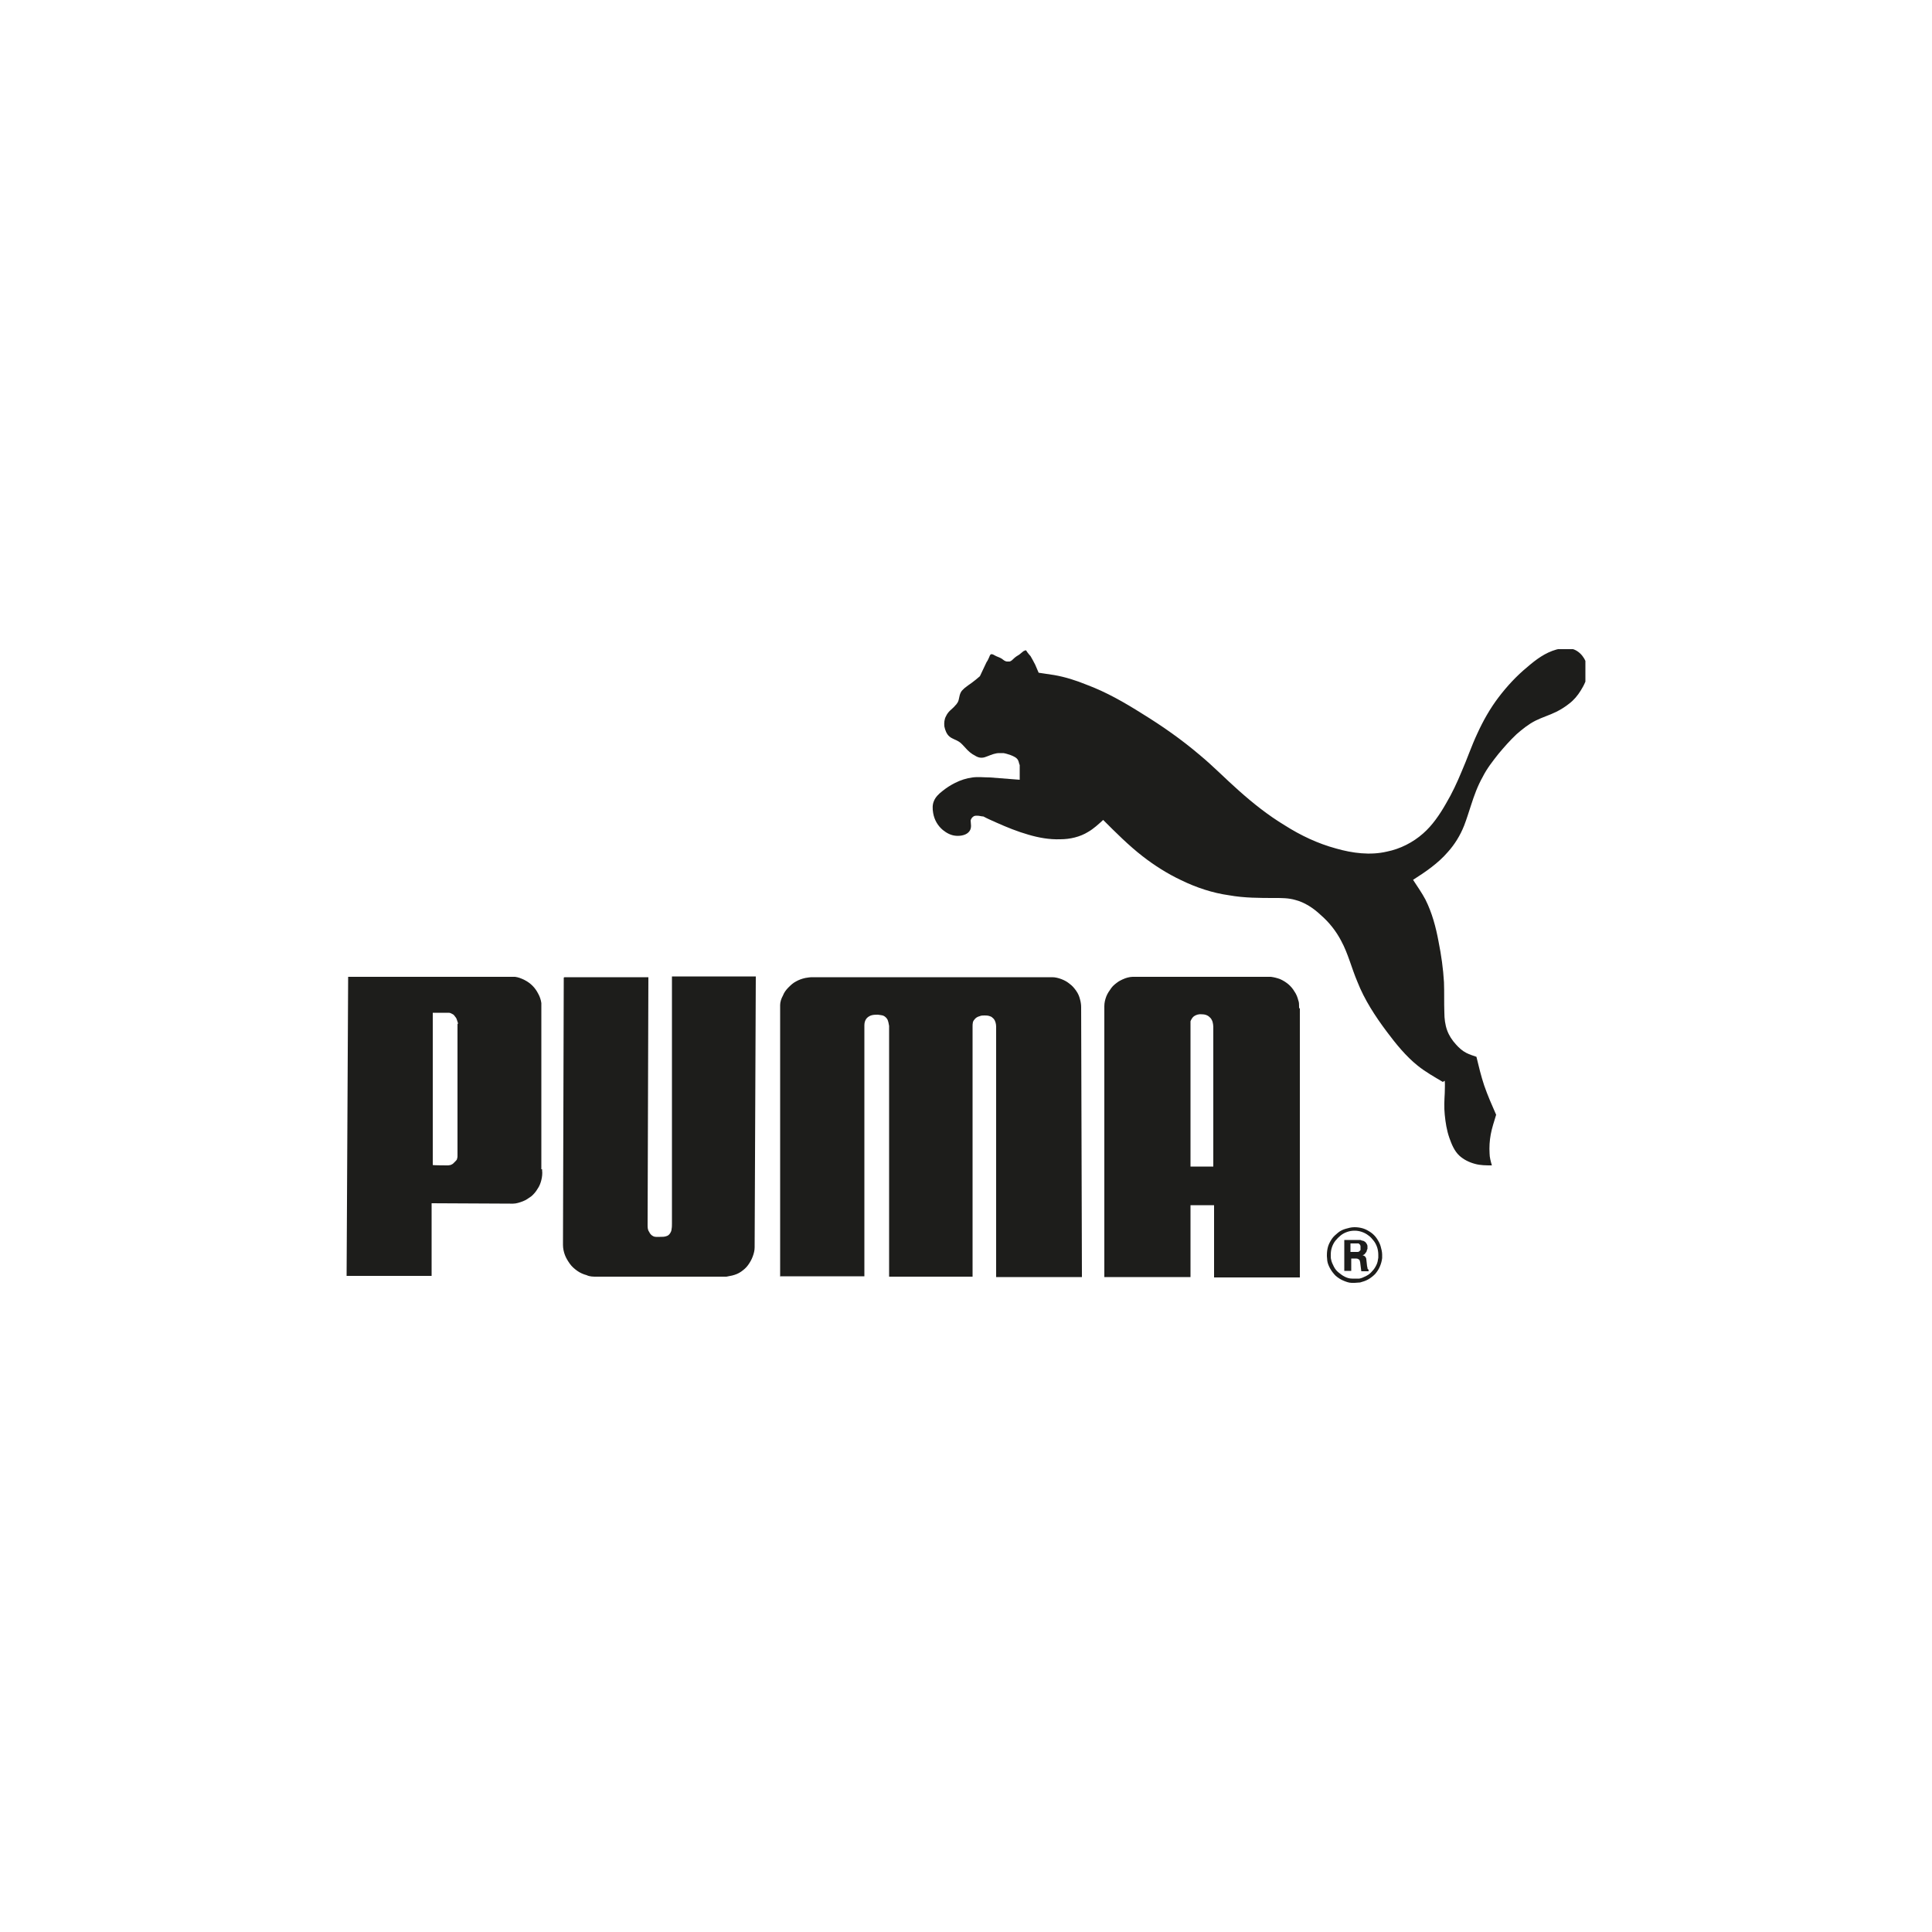 <svg viewBox="0 0 500 500" xmlns:xlink="http://www.w3.org/1999/xlink" version="1.1" xmlns="http://www.w3.org/2000/svg" data-sanitized-data-name="Ebene 1" data-name="Ebene 1" id="Ebene_1">
  <defs>
    <style>
      .cls-1 {
        fill: none;
      }

      .cls-1, .cls-2 {
        stroke-width: 0px;
      }

      .cls-3 {
        clip-path: url(#clippath-1);
      }

      .cls-2 {
        fill: #1d1d1b;
      }

      .cls-4 {
        clip-path: url(#clippath);
      }
    </style>
    <clipPath id="clippath">
      <rect height="164" width="320.7" y="168" x="89.6" class="cls-1"></rect>
    </clipPath>
    <clipPath id="clippath-1">
      <rect height="164" width="320.7" y="168" x="89.6" class="cls-1"></rect>
    </clipPath>
  </defs>
  <g class="cls-4">
    <path d="M118.4,265v34c0,0,0,0,0,0,0,.3,0,.6-.1.8,0,.3-.2.5-.4.7-.2.2-.4.4-.6.6-.2.2-.5.3-.7.4-.2,0-.4.1-.6.1,0,0,0,0,0,0,0,0-3.9,0-4-.1v-39.4c.1,0,4.1,0,4.1,0,0,0,0,0,0,0,.3,0,.6.1.9.3.3.1.5.3.7.6.2.2.4.5.5.8.1.3.2.6.3.9,0,0,0,.2,0,.3h0ZM140.1,302.6v-42c0,0,0-.2,0-.2,0-.3,0-.5,0-.8-.1-.8-.4-1.7-.8-2.4-.4-.8-.9-1.5-1.5-2.1-.6-.6-1.3-1.1-2.1-1.5-.8-.4-1.6-.7-2.4-.8,0,0-.2,0-.3,0h-42.9c0,0-.4,77.4-.4,77.4,0,0,22,0,22,0v-18.8c0,0,20.3.1,20.3.1,0,0,.2,0,.2,0,.2,0,.4,0,.6,0,.8,0,1.7-.3,2.5-.6.8-.3,1.5-.8,2.2-1.3.6-.5,1.2-1.2,1.6-1.9.5-.7.8-1.5,1-2.3.2-.8.3-1.7.2-2.5,0,0,0-.2,0-.3h0Z" class="cls-2"></path>
  </g>
  <path d="M146.1,252.9h21.7s-.2,64.1-.2,64.1c0,.6,0,1.3.4,1.8.2.5.6.9,1,1.1.5.3,1.2.2,1.8.2.6,0,1.2,0,1.7-.2.4-.1.7-.4.9-.7.2-.3.4-.7.4-1.1.1-.5.1-1,.1-1.5v-63.9c0,0,21.7,0,21.7,0l-.3,69.8c0,0,0,.2,0,.3,0,.8-.2,1.6-.5,2.4-.3.8-.7,1.5-1.2,2.2-.5.7-1.1,1.2-1.8,1.7-.7.5-1.5.8-2.3,1-.5.1-1,.2-1.5.3,0,0-.1,0-.2,0h-33.1c0,0-.2,0-.3,0-.9,0-1.8,0-2.6-.4-.8-.2-1.7-.6-2.4-1.1-.7-.5-1.4-1.1-1.9-1.8-.5-.7-1-1.5-1.3-2.3-.3-.8-.5-1.7-.5-2.6,0-.2,0-.3,0-.5,0,0,0-.2,0-.2,0,0,.2-68.6.2-68.5h0Z" class="cls-2"></path>
  <path d="M201.9,330.4v-70.1c0,0,0-.2,0-.2,0-.8.3-1.7.7-2.4.3-.8.8-1.5,1.4-2.1.6-.6,1.2-1.2,2-1.6.7-.4,1.5-.7,2.4-.9.6-.1,1.2-.2,1.8-.2,0,0,.2,0,.2,0h61.7c0,0,.2,0,.2,0,.8,0,1.6.2,2.4.5.8.3,1.5.7,2.1,1.2.7.5,1.2,1.1,1.7,1.8.5.7.8,1.4,1,2.2.2.7.3,1.4.3,2.1s0,.1,0,.2l.2,69.6h-22.2s0-64.8,0-64.8c0-.7-.2-1.5-.6-2-.3-.3-.6-.6-1-.7-.5-.2-1-.2-1.4-.2-.4,0-.9,0-1.3.2-.4.1-.8.3-1.1.6-.3.3-.5.6-.6.9-.1.4-.1.8-.1,1.1v64.8s-21.6,0-21.6,0v-64.9c-.1-.6-.2-1.1-.4-1.6-.2-.4-.6-.8-1-1-.4-.2-1-.2-1.5-.3-.6,0-1.2,0-1.8.2-.5.2-1,.5-1.3,1-.3.5-.4,1-.4,1.6v64.9s-21.7,0-21.7,0h0Z" class="cls-2"></path>
  <path d="M308.1,301.9v-36.3c0-.4,0-.9,0-1.3.2-.5.5-1,.9-1.3.6-.4,1.3-.6,2.1-.5.7,0,1.4.2,1.9.7.4.3.6.7.8,1.2.1.4.2.9.2,1.3v36.2c0,0-6,0-6,0h0ZM336.2,260.7v-.2c0-.6,0-1.1-.2-1.6-.2-.8-.5-1.6-1-2.3-.4-.7-1-1.4-1.6-1.9-.6-.5-1.4-1-2.1-1.3-.8-.3-1.6-.5-2.4-.6,0,0-.2,0-.3,0h-35.3c0,0-.2,0-.2,0-.4,0-.9.1-1.3.2-.8.2-1.6.6-2.3,1-.7.5-1.4,1-1.9,1.7-.5.7-1,1.4-1.3,2.2-.3.8-.5,1.6-.5,2.5,0,0,0,.2,0,.3v69.8s22.3,0,22.3,0v-18.6s6.1,0,6.1,0v18.7c.1,0,22.2,0,22.2,0v-69.6h-.1Z" class="cls-2"></path>
  <path d="M344.4,324.7v.3c0,.3,0,.7.1,1,.1.6.4,1.2.7,1.8.3.6.7,1.1,1.2,1.5.5.4,1,.8,1.6,1.1.6.3,1.2.5,1.9.5.7,0,1.3,0,1.9,0,.6-.1,1.2-.4,1.8-.7.6-.3,1.1-.7,1.5-1.2.5-.5.8-1,1.1-1.6.3-.6.4-1.2.5-1.9v-.2s0,0,0-.1c0-.2,0-.3,0-.5,0-.6-.1-1.3-.3-1.9-.2-.6-.5-1.2-.9-1.7-.4-.5-.8-1-1.4-1.4-.5-.4-1.1-.7-1.7-.9-.6-.2-1.2-.3-1.8-.3h0c-.7,0-1.3.1-1.9.3-.6.2-1.2.5-1.7.9-.5.4-1,.9-1.4,1.4-.4.5-.7,1.1-.9,1.7-.2.6-.3,1.2-.3,1.9h0ZM343.4,325v-.2c0-.8.1-1.5.3-2.2.2-.7.6-1.4,1-2,.4-.6,1-1.1,1.6-1.6.6-.5,1.3-.8,2-1,.7-.2,1.4-.4,2.2-.4h.1c.7,0,1.4.1,2.1.3.7.2,1.4.6,2,1,.6.4,1.2,1,1.6,1.6.4.6.8,1.3,1,2,.2.7.4,1.5.4,2.2,0,.2,0,.3,0,.5,0,0,0,.1,0,.2v.2c-.1.8-.3,1.5-.6,2.2-.3.7-.7,1.3-1.2,1.9-.5.5-1.1,1-1.8,1.4-.7.4-1.4.6-2.1.8-.5,0-1,.1-1.4.1s-.5,0-.8,0c-.7,0-1.5-.3-2.2-.6-.7-.3-1.3-.7-1.9-1.2-.5-.5-1-1.1-1.4-1.8-.4-.7-.7-1.4-.8-2.1,0-.4-.1-.8-.1-1.2" class="cls-2"></path>
  <g class="cls-3">
    <path d="M352.1,323.4c0,.1,0,.2-.2.3,0,0-.1.2-.2.2,0,0-.2.1-.3.1,0,0-.1,0-.2,0,0,0,0,0,0,0,0,0-1.7,0-1.7,0v-2.2h1.7c.1,0,.2,0,.3,0,.1,0,.2,0,.3.2,0,0,.2.1.2.2,0,0,.1.2.1.3,0,.1,0,.2,0,.3,0,.1,0,.2,0,.3h0ZM353.9,328.3c0-.2,0-.4-.1-.6l-.2-1.8c0-.3-.2-.6-.4-.8-.2-.1-.4-.2-.6-.3,0,0,0,0,0,0,0,0,.1,0,.2,0,.2-.1.4-.2.5-.4.1-.2.3-.3.4-.6,0-.2.1-.4.2-.6,0-.2,0-.4,0-.7,0-.2-.1-.4-.2-.6-.1-.2-.3-.4-.4-.5-.2-.1-.4-.3-.6-.3-.2,0-.4-.1-.6-.2,0,0,0,0,0,0h-4.2v8h1.8v-3.2s1.1,0,1.1,0c.3,0,.5,0,.8.2.1,0,.2.2.3.3,0,.1,0,.2.1.4l.3,2.4h1.9c0-.2,0-.3-.1-.5h0Z" class="cls-2"></path>
    <path d="M373.4,280c-2.2-1.3-4.5-2.6-6.5-4.2-3.1-2.5-5.6-5.6-8-8.8-3-4-5.8-8.3-7.6-12.9-1.5-3.5-2.4-7.3-4.2-10.6-1.3-2.5-3.1-4.8-5.3-6.7-1.9-1.8-4.2-3.3-6.6-3.9-1.7-.5-3.5-.5-5.2-.5-4,0-8,0-11.9-.7-4.3-.6-8.5-2-12.4-3.9-3.6-1.7-6.9-3.8-10-6.2-3.6-2.8-6.9-6.1-10.2-9.4-1.2,1.1-2.5,2.3-3.9,3.1-2.1,1.3-4.7,1.9-7.2,1.9-2.8.1-5.6-.4-8.3-1.2-2.8-.8-5.5-1.9-8.2-3.1-1.1-.5-2.3-1-3.4-1.6-.5,0-1-.2-1.6-.2-.4,0-.8,0-1.1.3-.3.2-.5.6-.6.9,0,.5.1.9.1,1.4,0,.5-.1,1-.4,1.4-.7,1-2.2,1.3-3.5,1.2-1.3-.1-2.4-.7-3.4-1.5-1.3-1.1-2.2-2.6-2.5-4.4-.2-1.1-.2-2.2.2-3.1.4-1,1.2-1.8,2.1-2.5,1.1-.9,2.2-1.6,3.4-2.2,1.4-.7,2.9-1.2,4.5-1.4,1.5-.2,3,0,4.5,0l7.7.6v-3.8c-.2-.4-.2-.8-.4-1.2-.3-.7-1.2-1.1-2-1.4-.6-.2-1.2-.4-1.8-.5-.4,0-.7,0-1.1,0-1,0-2,.4-3,.8-.5.2-1,.4-1.6.4-.6,0-1.1-.2-1.6-.5-1-.5-1.8-1.2-2.5-2-.6-.6-1.1-1.3-1.8-1.7-.8-.5-1.7-.7-2.4-1.3-.7-.6-1.1-1.6-1.3-2.6-.1-.9,0-1.9.4-2.6.3-.7.8-1.3,1.4-1.8.3-.3.7-.6,1-1,.2-.2.4-.4.5-.6.3-.4.4-.8.5-1.3.1-.5.2-1,.4-1.4.2-.5.6-.8,1-1.2.6-.5,1.2-.9,1.9-1.4.7-.5,1.4-1.1,2.1-1.7l1.7-3.6c.2-.3.4-.6.6-1.1.2-.4.3-1,.7-1,.2,0,.5.1.8.3.7.4,1.3.5,1.9.9.4.3.8.7,1.4.7.2,0,.4,0,.6,0,.4-.1.8-.5,1.1-.8.4-.4.9-.7,1.4-1,.4-.3.7-.6,1.1-.9.2,0,.3-.2.5-.2.2,0,.3.2.4.4.3.4.6.8.9,1.1.4.7.8,1.4,1.2,2.2.3.7.6,1.4.9,2.1,1.3.2,2.7.4,4,.6,2.9.5,5.7,1.4,8.4,2.5,5.1,1.9,9.8,4.6,14.4,7.5,5.2,3.2,10.2,6.7,14.9,10.7,3.5,2.9,6.7,6.2,10.1,9.2,3.7,3.3,7.6,6.4,11.9,9,4.1,2.6,8.5,4.7,13.3,6,4.2,1.2,8.8,1.8,13.1.8,3.5-.7,6.8-2.4,9.4-4.7,2.4-2.1,4.3-4.9,5.9-7.7,1.6-2.7,2.9-5.5,4.1-8.4,1.4-3.2,2.5-6.5,4-9.7,1.5-3.3,3.3-6.5,5.5-9.4,2.2-2.9,4.7-5.6,7.5-7.9,2.2-1.9,4.6-3.7,7.5-4.5,1.4-.4,3-.6,4.3-.1,1,.3,2,1.1,2.6,2,.9,1.2,1.2,2.8,1.1,4.3-.1,1.6-.9,3.1-1.7,4.4-.8,1.3-1.8,2.5-3,3.4-1,.8-2.1,1.5-3.3,2.1-1.8.9-3.6,1.4-5.4,2.3-1.8.9-3.4,2.2-4.9,3.5-1.7,1.6-3.2,3.3-4.7,5.1-1.5,1.9-3,3.8-4.1,6-1.3,2.3-2.2,4.8-3,7.3-.6,1.8-1.1,3.5-1.8,5.3-1,2.5-2.4,4.8-4.2,6.8-2.5,2.9-5.7,5.1-9,7.2,1.1,1.7,2.3,3.4,3.2,5.1,1.7,3.4,2.7,7.1,3.4,10.9.7,3.5,1.2,7,1.4,10.5.1,2.6,0,5.2.1,7.9,0,1.5.2,3.1.7,4.5.5,1.4,1.3,2.6,2.3,3.7.8.9,1.7,1.7,2.7,2.2.8.4,1.7.7,2.6,1,.6,2.5,1.2,5,2,7.4.9,2.6,2,5.1,3.1,7.6-.5,1.7-1.1,3.4-1.4,5.1-.3,1.6-.4,3.3-.3,4.9,0,1,.3,2.1.6,3.1-1.5,0-3,0-4.4-.4-1.5-.4-2.9-1.1-4-2.1-1.3-1.2-2-2.9-2.6-4.6-.7-2-1-4-1.2-6-.2-1.9-.1-3.8,0-5.6,0-1.1.1-2.1,0-3.2h0Z" class="cls-2"></path>
  </g>
</svg>